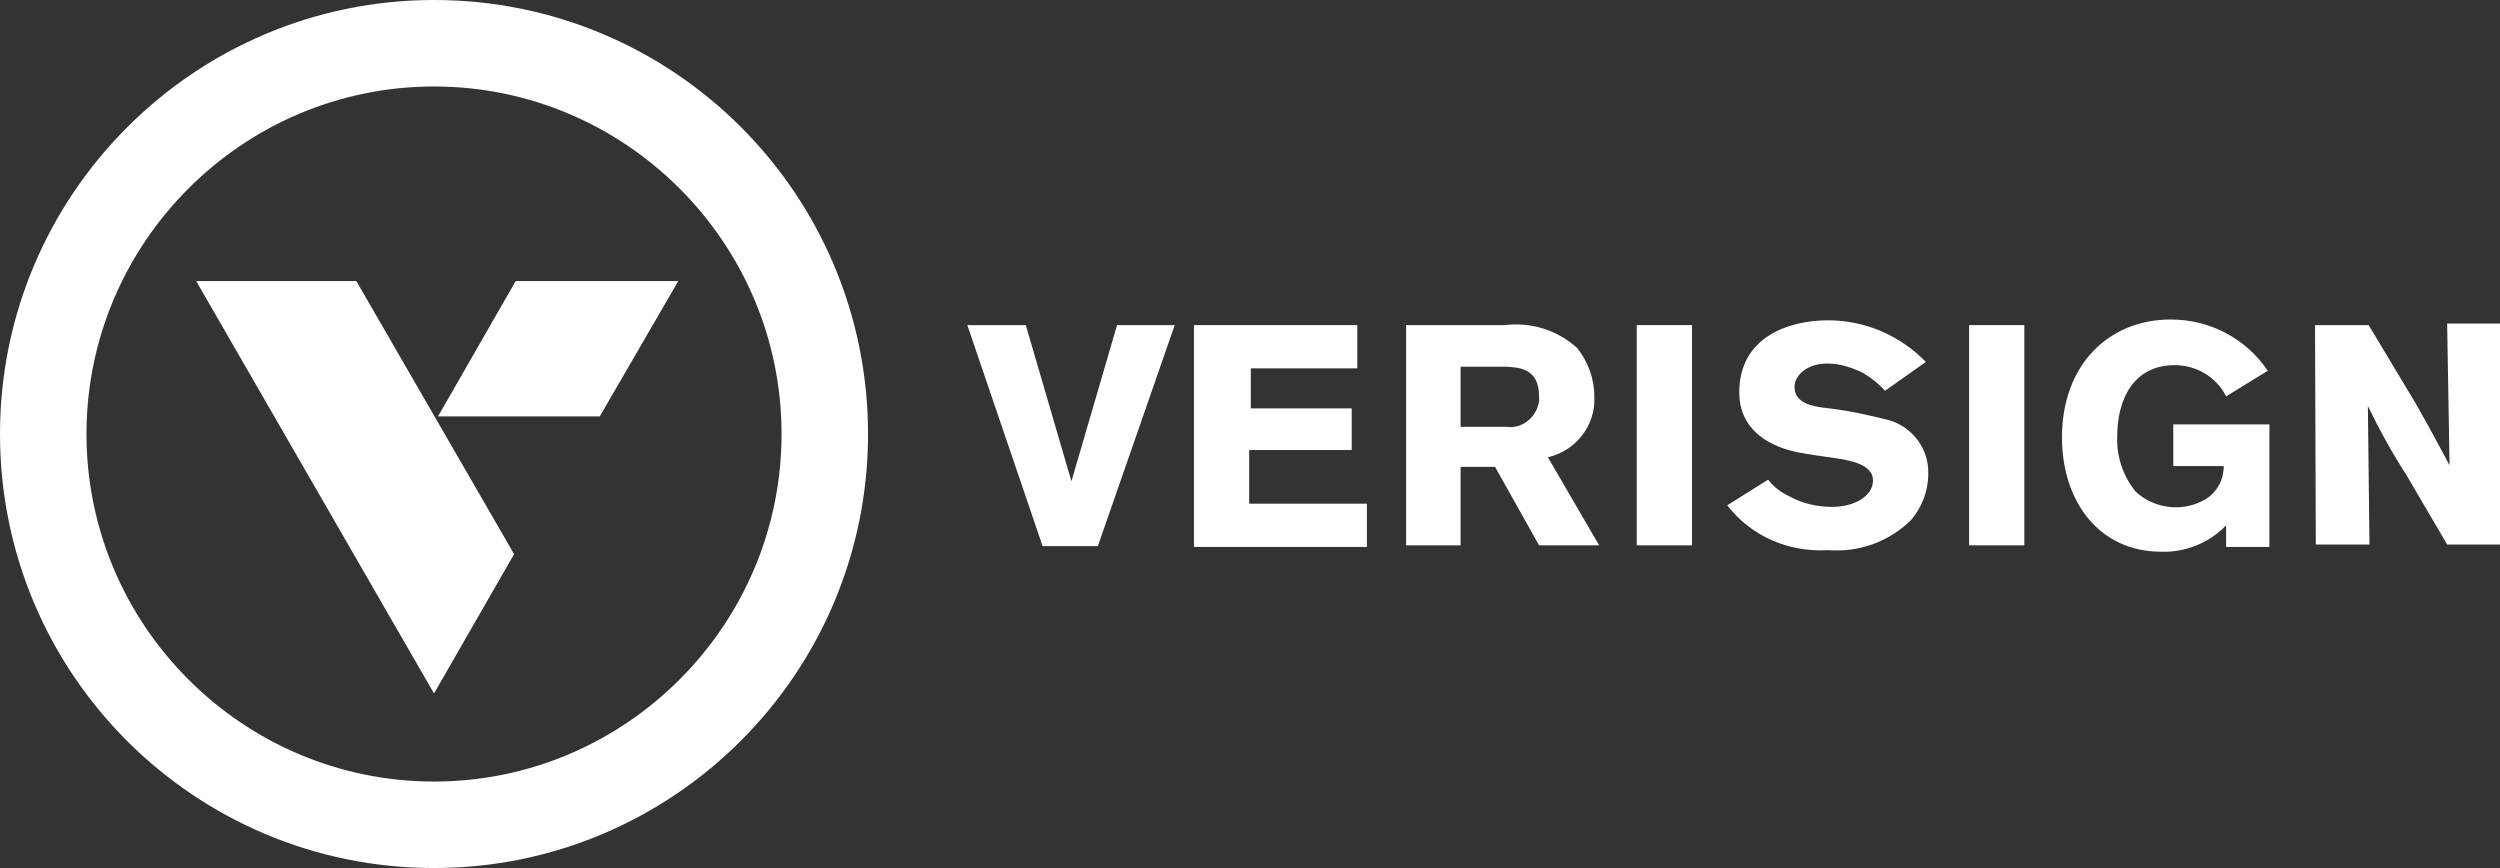 <?xml version="1.0" encoding="utf-8"?>
<!-- Generator: Adobe Illustrator 21.0.0, SVG Export Plug-In . SVG Version: 6.00 Build 0)  -->
<svg version="1.1" id="Layer_1" xmlns="http://www.w3.org/2000/svg" xmlns:xlink="http://www.w3.org/1999/xlink" x="0px" y="0px"
	 width="312.2px" height="108.4px" viewBox="0 0 312.2 108.4" style="enable-background:new 0 0 312.2 108.4;" xml:space="preserve"
	>
<rect x="0" y="0" width="312.2" height="108.4" fill="#333333" stroke="none"/>
<style type="text/css">
	.st0{fill:#FFFFFF;}
</style>
<g>
	<polygon class="st0" points="74.9,52 54.7,52 64.4,35.1 84.7,35.1 	"/>
	<polygon class="st0" points="44.5,35.1 24.5,35.1 54.2,86.6 64.2,69.2 	"/>
	<polygon class="st0" points="139.5,40.6 146.7,40.6 137.1,68.2 130.2,68.2 120.8,40.6 128.1,40.6 133.8,60.1 	"/>
	<polygon class="st0" points="149.1,40.6 169.5,40.6 169.5,46 156.2,46 156.2,51 168.8,51 168.8,56.2 156,56.2 156,62.9 170.7,62.9 
		170.7,68.3 149.1,68.3 	"/>
	<path class="st0" d="M182.4,45.8v7.5h5.7c2,0.3,3.8-1.2,4.1-3.2c0-0.2,0-0.4,0-0.6c0-3.5-2.5-3.6-4-3.7H182.4z M175.5,40.6h12.4
		c3.3-0.4,6.5,0.6,9,2.8c1.4,1.7,2.2,3.9,2.2,6.1c0.2,3.6-2.3,6.8-5.8,7.6l6.4,11h-7.5l-5.5-9.8h-4.3v9.8h-6.8V40.6z"/>
	<rect x="204.4" y="40.6" class="st0" width="6.9" height="27.5"/>
	<path class="st0" d="M220.8,59.9c0.7,0.9,1.6,1.6,2.7,2.1c1.6,0.9,3.5,1.3,5.3,1.3c2.7,0,5.1-1.3,5.1-3.3c0-2-2.8-2.5-4.8-2.8
		c-2-0.3-3-0.4-4.5-0.7c-1.5-0.3-7.4-1.6-7.4-7.5c0-7,6.3-9,11.1-9c4.6,0,9,1.9,12.2,5.2l-5.1,3.6c-0.8-0.9-1.7-1.6-2.7-2.2
		c-1.4-0.7-2.9-1.2-4.5-1.2c-2.7,0-4.1,1.6-4.1,2.9c0,2.1,2.3,2.4,3.5,2.6c2.9,0.3,5.7,0.9,8.4,1.6c2.9,0.9,4.9,3.6,4.8,6.7
		c0,2.1-0.8,4.2-2.2,5.8c-2.8,2.7-6.5,4-10.3,3.7c-4.9,0.3-9.6-1.7-12.6-5.6L220.8,59.9z"/>
	<rect x="245.9" y="40.6" class="st0" width="6.9" height="27.5"/>
	<path class="st0" d="M278,65.6c-2.1,2.2-5.1,3.4-8.1,3.3c-7.7,0-12.4-6.2-12.4-14.3c0-8.9,5.7-14.7,13.6-14.7
		c4.9,0,9.4,2.4,12.1,6.4l-5.2,3.2c-1.2-2.4-3.7-3.9-6.4-3.9c-5.2,0-7.2,4.3-7.2,8.9c-0.1,2.5,0.7,4.9,2.3,6.9
		c2.4,2.2,6,2.6,8.8,0.9c1.4-0.9,2.2-2.4,2.2-4.1h-6.3v-5.2h12v15.3H278V65.6z"/>
	<path class="st0" d="M289.1,40.6h6.7l6,10c2.2,3.9,2.8,5.1,4.1,7.5l-0.3-17.7h6.7V68h-6.7l-5.1-8.7c-1.8-2.8-3.4-5.7-4.8-8.6
		l0.2,17.3h-6.7L289.1,40.6z"/>
	<path class="st0" d="M108.4,54.2c0,29.9-24.3,54.2-54.2,54.2C24.3,108.4,0,84.2,0,54.2C0,24.3,24.3,0,54.2,0
		C84.2,0,108.4,24.3,108.4,54.2 M97.6,54.2c0-23.9-19.5-43.4-43.4-43.4S10.8,30.3,10.8,54.2c0,23.9,19.5,43.4,43.4,43.4
		S97.6,78.1,97.6,54.2"/>
</g>
</svg>
